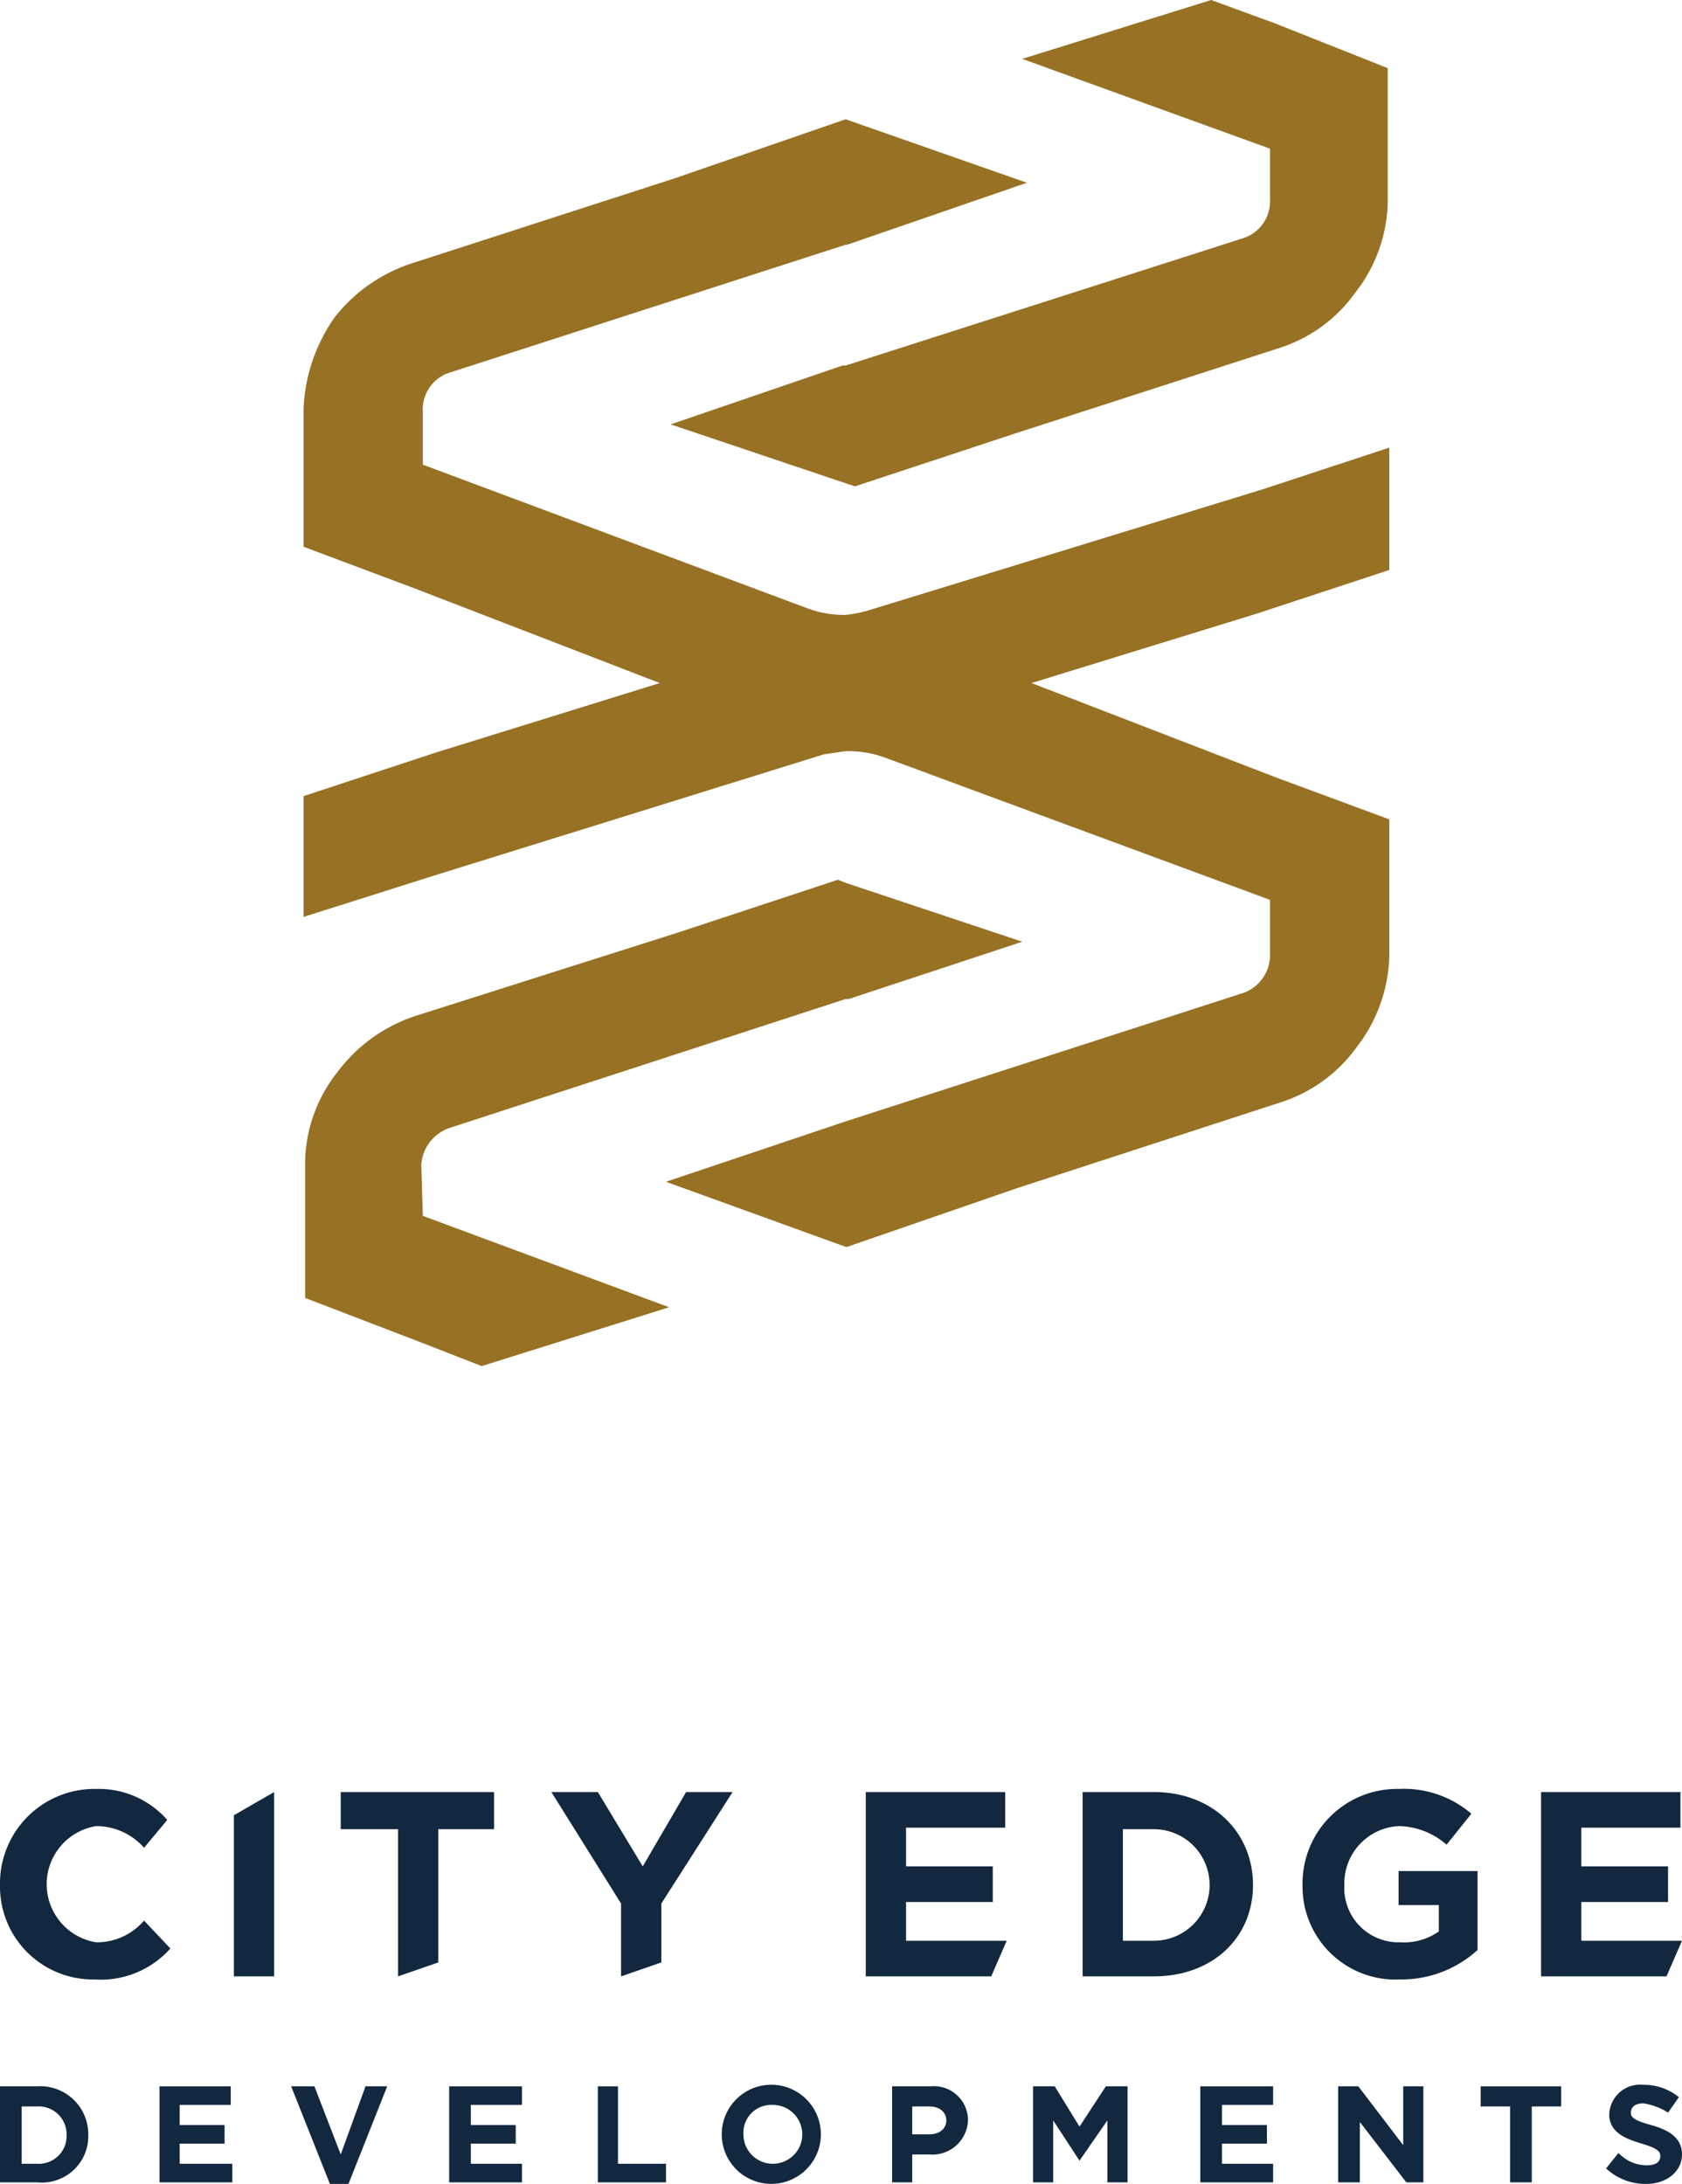 <svg xmlns="http://www.w3.org/2000/svg" viewBox="0 0 108.6 141"><defs><style>.b83277f8-a639-46e8-8986-9071474d4bd1{fill:#12283f;}.ace24515-d422-48f1-a014-d9b5ecfa361a{fill:#977124;}</style></defs><g id="fb72b577-a789-4384-8d27-086649db41ab" data-name="Layer 2"><g id="ec456803-9cf6-418f-a5c9-3c568c230d73" data-name="Page 3"><path class="b83277f8-a639-46e8-8986-9071474d4bd1" d="M0,121.7a6.1,6.1,0,0,1,6.2-6.2,5.9,5.9,0,0,1,4.6,2l-1.5,1.8a4.1,4.1,0,0,0-3.1-1.4,3.8,3.8,0,0,0,0,7.5A4,4,0,0,0,9.3,124l1.7,1.8a6,6,0,0,1-4.9,2A6,6,0,0,1,0,121.7"></path><polygon class="b83277f8-a639-46e8-8986-9071474d4bd1" points="15.1 117.2 17.7 115.7 17.7 127.6 15.1 127.6 15.1 117.2"></polygon><polygon class="b83277f8-a639-46e8-8986-9071474d4bd1" points="25.7 118.1 22 118.1 22 115.7 31.9 115.7 31.9 118.1 28.3 118.1 28.3 126.7 25.7 127.6 25.7 118.1"></polygon><polygon class="b83277f8-a639-46e8-8986-9071474d4bd1" points="40.1 122.9 35.6 115.7 38.6 115.7 41.5 120.5 44.3 115.7 47.3 115.7 42.7 122.9 42.7 126.7 40.1 127.6 40.1 122.9"></polygon><polygon class="b83277f8-a639-46e8-8986-9071474d4bd1" points="55.9 115.7 64.9 115.7 64.9 118 58.5 118 58.5 120.5 64.1 120.5 64.1 122.8 58.5 122.8 58.5 125.3 65 125.3 64 127.6 55.9 127.6 55.9 115.7"></polygon><path class="b83277f8-a639-46e8-8986-9071474d4bd1" d="M69.9,115.7h4.6c3.8,0,6.4,2.6,6.4,6s-2.6,5.9-6.4,5.9H69.9Zm4.6,9.6a3.6,3.6,0,0,0,0-7.2h-2v7.2Z"></path><path class="b83277f8-a639-46e8-8986-9071474d4bd1" d="M84.1,121.7a6.1,6.1,0,0,1,6.2-6.2,6.7,6.7,0,0,1,4.7,1.6l-1.6,2a4.8,4.8,0,0,0-3.1-1.2,3.7,3.7,0,0,0-3.5,3.8,3.5,3.5,0,0,0,3.6,3.7,3.9,3.9,0,0,0,2.5-.7V123H90.3v-2.2h5.1v5.1a7.3,7.3,0,0,1-5,1.9,6,6,0,0,1-6.3-6.1"></path><polygon class="b83277f8-a639-46e8-8986-9071474d4bd1" points="99.5 115.7 108.5 115.7 108.5 118 102.1 118 102.1 120.5 107.7 120.5 107.7 122.8 102.1 122.8 102.1 125.3 108.6 125.3 107.6 127.6 99.5 127.6 99.5 115.7"></polygon><path class="b83277f8-a639-46e8-8986-9071474d4bd1" d="M0,134.7H2.4a3.1,3.1,0,0,1,3.3,3.1,3,3,0,0,1-3.3,3.1H0Zm2.4,5a1.8,1.8,0,0,0,1.9-1.9A1.8,1.8,0,0,0,2.4,136h-1v3.7Z"></path><polygon class="b83277f8-a639-46e8-8986-9071474d4bd1" points="10.3 134.7 14.9 134.7 14.9 135.9 11.6 135.9 11.6 137.2 14.5 137.2 14.5 138.4 11.6 138.4 11.6 139.7 15 139.7 15 140.9 10.3 140.9 10.3 134.7"></polygon><polygon class="b83277f8-a639-46e8-8986-9071474d4bd1" points="18.8 134.7 20.3 134.7 22 139.1 23.6 134.7 25 134.7 22.5 141 21.3 141 18.8 134.7"></polygon><polygon class="b83277f8-a639-46e8-8986-9071474d4bd1" points="29 134.7 33.7 134.7 33.7 135.9 30.4 135.9 30.4 137.2 33.3 137.2 33.3 138.4 30.4 138.4 30.4 139.7 33.7 139.7 33.7 140.9 29 140.9 29 134.7"></polygon><polygon class="b83277f8-a639-46e8-8986-9071474d4bd1" points="38.6 134.7 39.9 134.7 39.9 139.7 43 139.7 43 140.9 38.6 140.9 38.6 134.7"></polygon><path class="b83277f8-a639-46e8-8986-9071474d4bd1" d="M46.6,137.8a3.2,3.2,0,0,1,3.3-3.2,3.2,3.2,0,1,1-3.3,3.2m5.2,0a1.9,1.9,0,0,0-1.9-1.9,1.8,1.8,0,0,0-1.9,1.9,1.9,1.9,0,1,0,3.8,0"></path><path class="b83277f8-a639-46e8-8986-9071474d4bd1" d="M57.6,134.7h2.5a2.2,2.2,0,0,1,2.4,2.2,2.3,2.3,0,0,1-2.5,2.2H58.9v1.8H57.6Zm2.4,3.1c.7,0,1.1-.4,1.1-.9s-.4-.9-1.1-.9H58.9v1.8Z"></path><polygon class="b83277f8-a639-46e8-8986-9071474d4bd1" points="66.7 134.7 68.1 134.7 69.7 137.3 71.4 134.7 72.8 134.7 72.8 140.9 71.5 140.9 71.5 136.9 69.7 139.5 69.7 139.5 68 136.9 68 140.9 66.7 140.9 66.7 134.7"></polygon><polygon class="b83277f8-a639-46e8-8986-9071474d4bd1" points="77.5 134.7 82.2 134.7 82.2 135.9 78.9 135.9 78.9 137.2 81.8 137.2 81.8 138.4 78.9 138.4 78.9 139.7 82.2 139.7 82.2 140.9 77.5 140.9 77.5 134.7"></polygon><polygon class="b83277f8-a639-46e8-8986-9071474d4bd1" points="86.4 134.7 87.7 134.7 90.6 138.5 90.6 134.7 91.9 134.7 91.9 140.9 90.8 140.9 87.8 137 87.8 140.9 86.4 140.9 86.4 134.7"></polygon><polygon class="b83277f8-a639-46e8-8986-9071474d4bd1" points="97.5 136 95.6 136 95.6 134.7 100.8 134.7 100.8 136 98.9 136 98.9 140.9 97.5 140.9 97.5 136"></polygon><path class="b83277f8-a639-46e8-8986-9071474d4bd1" d="M103.7,140l.8-1a2.5,2.5,0,0,0,1.8.8q.9,0,.9-.6c0-.3-.2-.5-1.2-.8s-2.1-.7-2.1-1.9a2,2,0,0,1,2.2-1.9,3.6,3.6,0,0,1,2.3.8l-.7,1a4,4,0,0,0-1.6-.6c-.6,0-.8.3-.8.6s.2.5,1.3.8,2,.8,2,1.9-1,1.9-2.3,1.9a3.7,3.7,0,0,1-2.6-1"></path><path class="ace24515-d422-48f1-a014-d9b5ecfa361a" d="M82,12.9a2.5,2.5,0,0,1-1.8,2.5L54.6,23.6h-.2L43.3,27.4l11.3,3.8.6.2L65.5,28l17-5.5a9.6,9.6,0,0,0,5-3.6,9.8,9.8,0,0,0,2.1-5.8V4.4L82.3,1.5,78.2,0,66,3.8,82,9.6Zm7.7,23.9V28.9l-8.2,2.7L56.1,39.4a8,8,0,0,1-1.5.3,6.7,6.7,0,0,1-2.4-.4L27.3,30V26.6a2.5,2.5,0,0,1,1.6-2.5l25.7-8.3h.1l11.6-4L54.6,7.7h0l-11,3.8L26.6,17a10.4,10.4,0,0,0-5,3.5,11,11,0,0,0-2,5.9v8.9L26.8,38l15.8,6.1L28.1,48.6l-8.5,2.8v7.8l8.2-2.6,25.4-7.9,1.4-.2a6.9,6.9,0,0,1,2.5.4L82,58.1v3.5a2.6,2.6,0,0,1-1.7,2.5L54.6,72.4h0L43,76.3l11.6,4.2h.1l11-3.8,16.9-5.5a9.7,9.7,0,0,0,5-3.6,10,10,0,0,0,2.1-5.8V52.9l-7.3-2.7L66.6,44.1l14.6-4.5ZM27.2,75.2a2.7,2.7,0,0,1,1.9-2.4l25.5-8.3h.2L66,60.8,54.6,57l-.5-.2L43.8,60.2l-17,5.4a10.3,10.3,0,0,0-5,3.6A9.6,9.6,0,0,0,19.7,75v8.8L27,86.6l4.1,1.6,12.1-3.8L27.3,78.5Z"></path></g></g></svg>